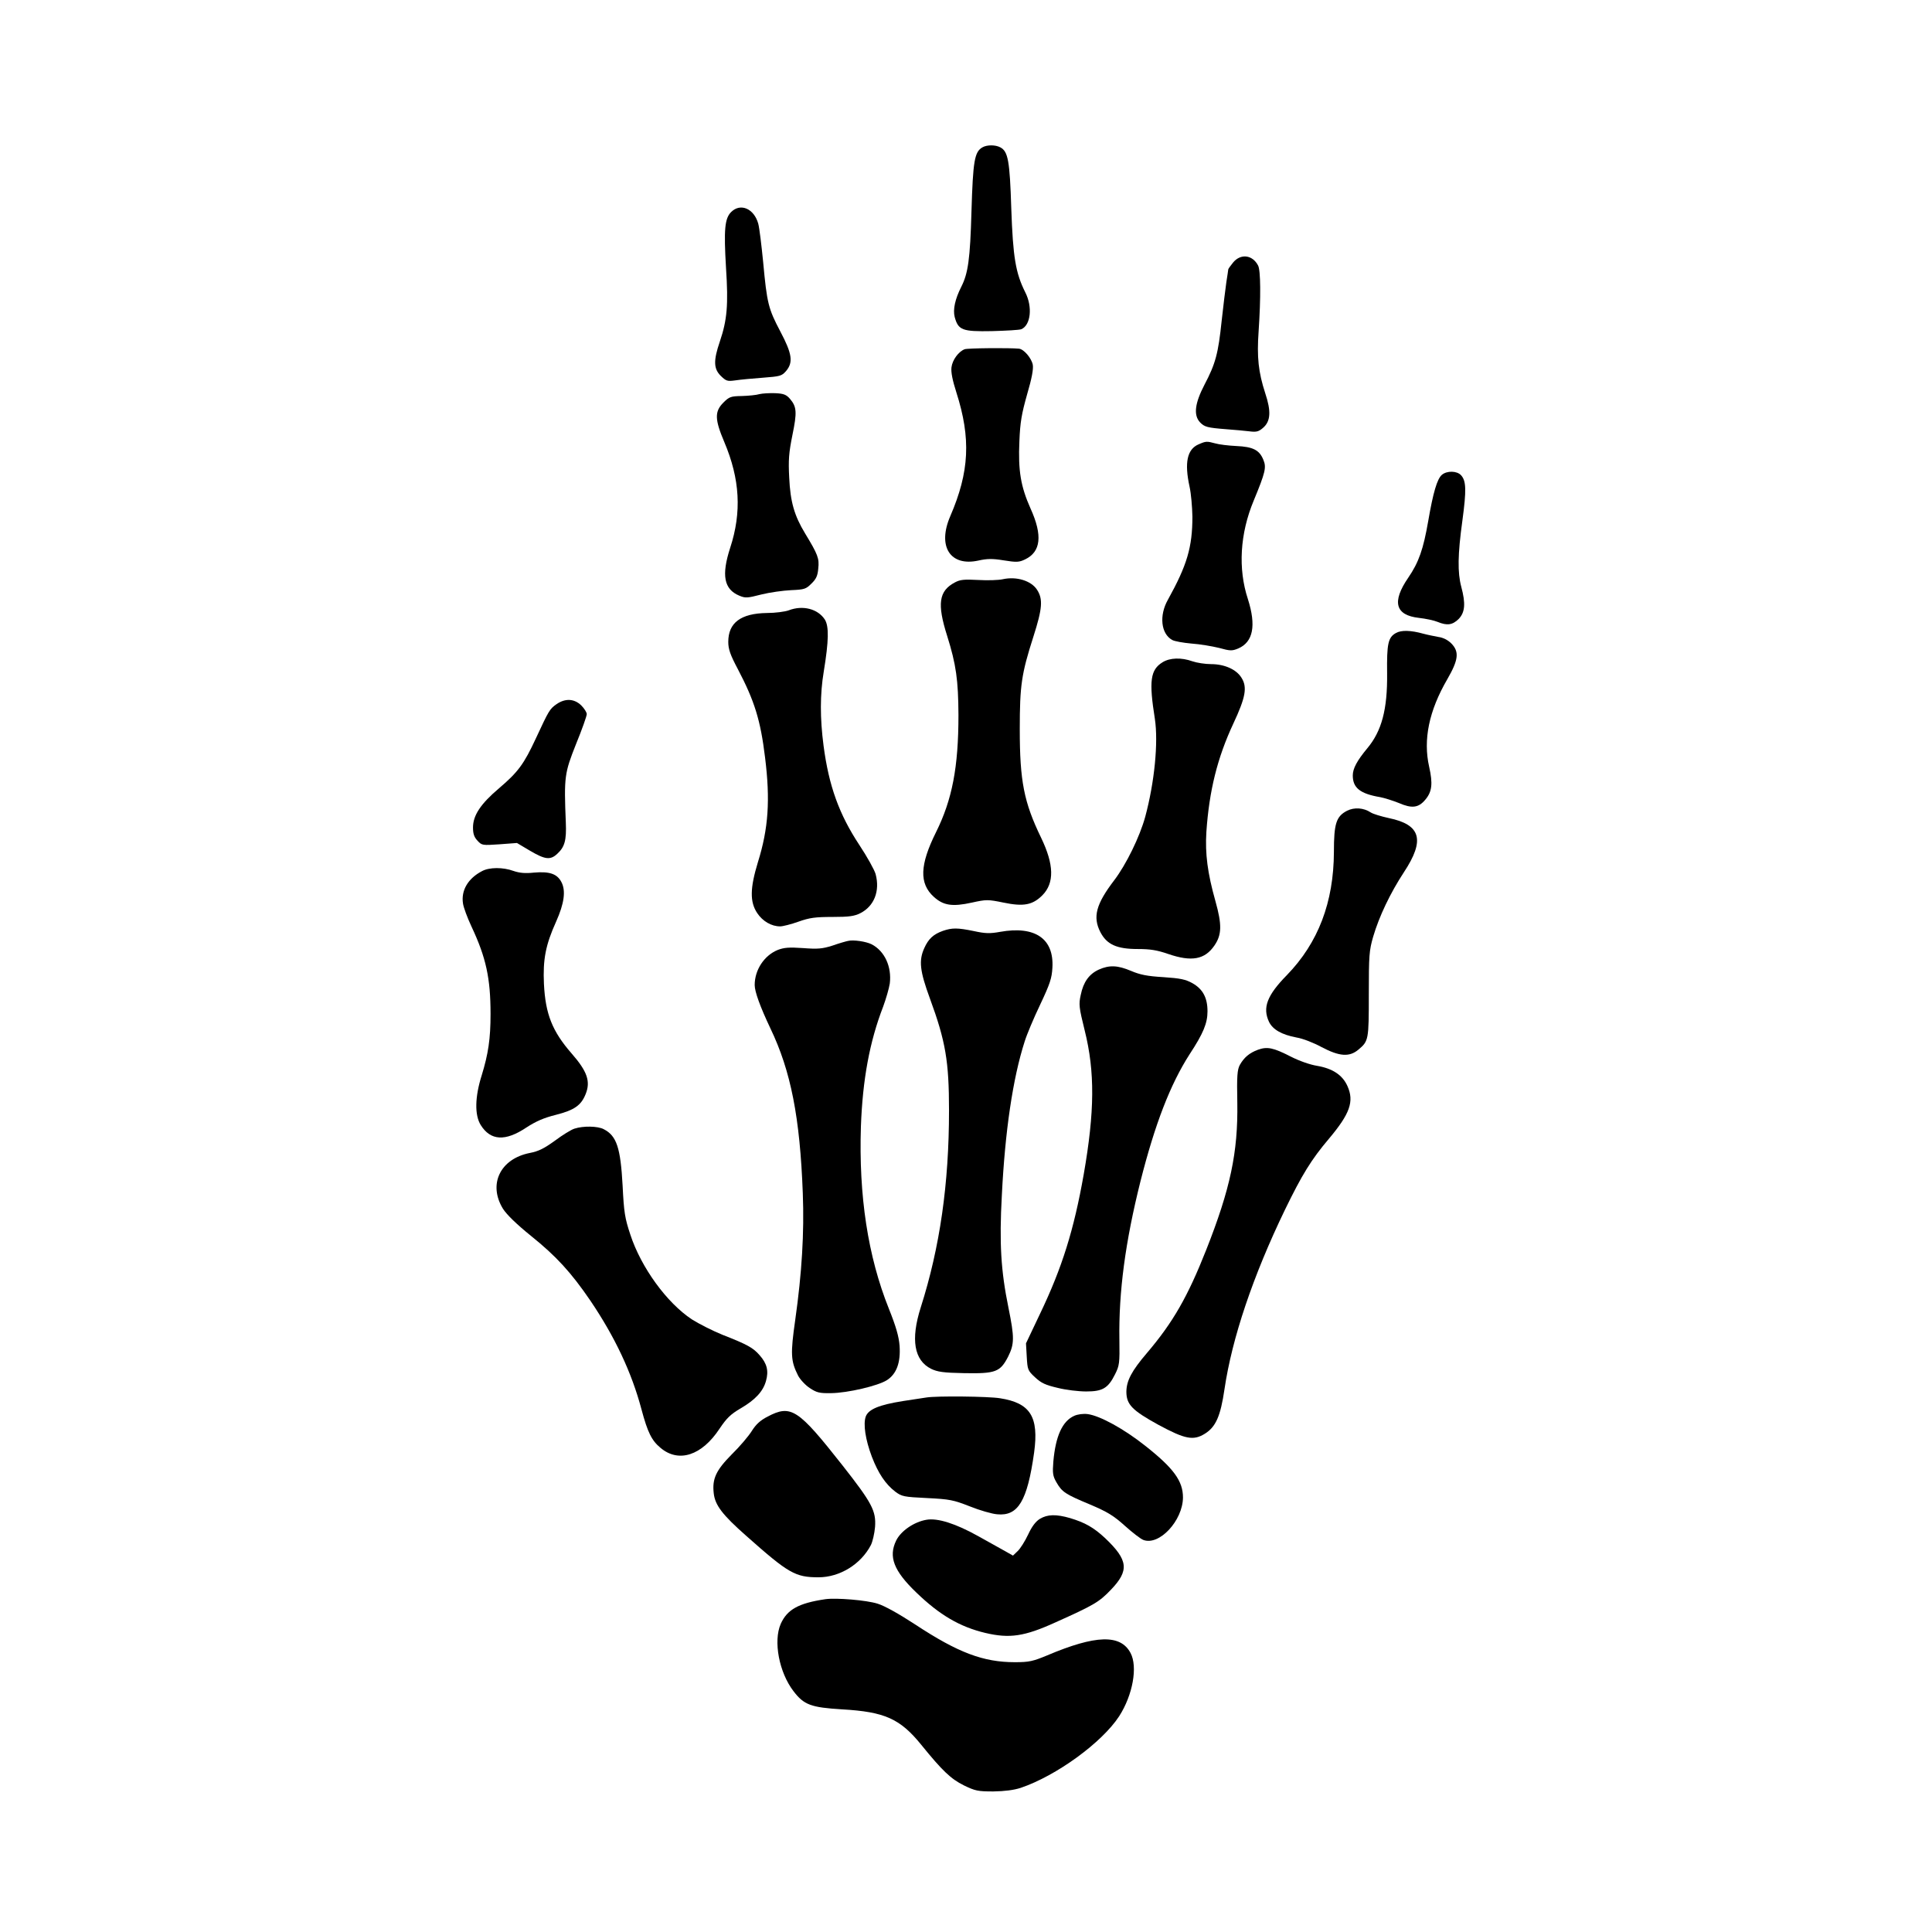 <?xml version="1.0" standalone="no"?>
<!DOCTYPE svg PUBLIC "-//W3C//DTD SVG 20010904//EN"
 "http://www.w3.org/TR/2001/REC-SVG-20010904/DTD/svg10.dtd">
<svg version="1.0" xmlns="http://www.w3.org/2000/svg"
 width="1024pt" height="1024pt" viewBox="0 0 1024 1024"
 preserveAspectRatio="xMidYMid meet">
<g transform="translate(0,1024) scale(0.1,-0.1)"
fill="#000000" stroke="none">
<path d="M5207 9459 c-42 -24 -50 -72 -58 -339 -7 -254 -18 -329 -54 -400 -33
-65 -45 -121 -35 -160 19 -70 40 -78 197 -75 76 2 146 6 156 10 50 21 61 118
21 196 -51 102 -65 185 -74 444 -8 254 -17 302 -58 324 -26 14 -71 14 -95 0z"/>
<path d="M3875 9116 c-34 -34 -39 -94 -27 -295 13 -198 6 -277 -33 -392 -34
-100 -33 -143 5 -181 29 -28 35 -30 78 -24 26 4 91 10 145 14 92 7 100 9 123
35 39 46 33 91 -30 210 -64 121 -71 151 -91 367 -9 91 -20 182 -26 204 -22 80
-94 112 -144 62z"/>
<path d="M6536 8849 c-14 -17 -26 -34 -26 -37 0 -4 -5 -34 -10 -67 -5 -33 -16
-126 -25 -206 -18 -172 -32 -226 -91 -338 -51 -98 -59 -161 -24 -199 24 -25
38 -29 140 -37 41 -3 96 -8 121 -11 38 -5 50 -2 73 18 41 35 44 88 12 184 -36
111 -45 190 -35 329 12 178 11 323 -3 348 -30 57 -92 64 -132 16z"/>
<path d="M5113 8389 c-32 -12 -65 -56 -70 -96 -3 -26 5 -67 26 -133 78 -244
69 -421 -32 -655 -70 -161 -1 -269 149 -236 45 10 73 11 134 1 68 -11 82 -10
113 5 84 40 94 127 29 270 -52 117 -66 200 -59 356 4 102 12 146 41 249 25 85
34 134 30 157 -7 35 -47 82 -73 85 -53 5 -273 3 -288 -3z"/>
<path d="M4025 8151 c-16 -5 -59 -9 -93 -10 -59 -1 -67 -4 -98 -35 -47 -47
-46 -89 5 -209 83 -196 93 -372 31 -561 -47 -145 -33 -219 48 -253 33 -14 43
-13 117 6 44 11 115 21 158 23 71 3 79 6 108 35 25 24 33 42 36 80 6 53 -2 74
-70 186 -57 94 -78 167 -84 295 -5 93 -2 132 17 226 25 121 23 150 -13 192
-19 22 -33 28 -78 30 -30 1 -67 -1 -84 -5z"/>
<path d="M6353 7885 c-61 -26 -76 -97 -48 -225 8 -36 14 -107 15 -158 0 -162
-28 -257 -130 -441 -47 -83 -37 -180 23 -213 12 -7 58 -15 102 -19 44 -3 109
-14 146 -23 59 -16 68 -17 102 -3 79 34 96 121 51 262 -53 161 -42 347 31 522
62 150 68 176 51 216 -21 52 -55 69 -143 73 -42 2 -92 8 -112 14 -45 12 -49
12 -88 -5z"/>
<path d="M7642 7723 c-25 -22 -46 -93 -72 -244 -26 -150 -50 -219 -106 -301
-88 -128 -69 -199 57 -213 35 -4 79 -13 98 -21 51 -21 79 -17 112 15 34 35 38
82 14 171 -20 75 -19 170 6 351 22 163 20 210 -7 240 -22 24 -75 25 -102 2z"/>
<path d="M5315 7170 c-22 -5 -80 -7 -130 -4 -75 4 -96 2 -124 -13 -85 -45 -95
-113 -41 -283 48 -153 59 -235 60 -420 0 -276 -33 -448 -119 -621 -86 -173
-90 -272 -11 -343 50 -45 97 -53 201 -30 77 17 85 17 168 0 106 -22 154 -13
206 39 64 65 62 162 -7 305 -91 188 -113 300 -113 575 0 233 9 293 72 490 48
150 52 200 19 250 -31 47 -108 71 -181 55z"/>
<path d="M4180 7005 c-19 -7 -71 -14 -115 -14 -139 -2 -205 -52 -205 -153 0
-38 10 -68 51 -145 88 -168 120 -270 144 -468 28 -225 18 -376 -38 -555 -42
-138 -43 -210 -4 -269 29 -44 76 -71 122 -71 14 0 58 11 97 25 59 21 90 25
180 25 89 0 116 4 148 20 73 37 105 117 81 207 -6 22 -45 92 -86 154 -107 162
-162 313 -190 527 -19 145 -19 272 1 392 27 165 28 240 6 276 -37 57 -117 78
-192 49z"/>
<path d="M7399 6885 c-42 -23 -49 -57 -47 -215 2 -191 -29 -305 -105 -396 -54
-65 -77 -107 -77 -144 0 -66 39 -97 145 -115 22 -4 66 -18 99 -31 69 -30 104
-26 140 17 36 42 41 85 21 174 -33 145 -1 298 96 465 60 104 64 146 21 190
-18 18 -44 31 -68 34 -21 4 -57 11 -79 17 -68 19 -118 20 -146 4z"/>
<path d="M6162 6730 c-65 -40 -73 -99 -41 -300 19 -126 -2 -337 -51 -519 -29
-106 -101 -253 -164 -336 -97 -127 -115 -195 -74 -275 34 -66 87 -90 198 -90
67 0 103 -6 161 -26 125 -43 195 -30 246 45 39 57 40 110 5 235 -42 149 -55
251 -48 366 15 219 58 393 143 575 65 139 75 193 43 243 -27 44 -90 72 -161
72 -31 0 -76 7 -99 15 -59 21 -119 19 -158 -5z"/>
<path d="M2950 6508 c-37 -26 -41 -34 -109 -180 -64 -138 -95 -180 -196 -266
-98 -83 -138 -144 -138 -208 0 -33 6 -51 24 -70 23 -25 26 -25 116 -19 l93 7
69 -41 c80 -47 108 -51 145 -16 39 36 49 71 45 165 -10 244 -7 262 54 416 32
78 57 149 57 159 0 9 -13 30 -29 46 -37 36 -84 39 -131 7z"/>
<path d="M7140 5943 c-58 -30 -70 -68 -70 -218 -1 -267 -83 -482 -249 -653
-106 -108 -130 -173 -95 -248 20 -41 67 -68 146 -83 32 -5 91 -28 133 -51 95
-50 147 -53 194 -14 55 46 56 51 56 294 0 207 2 232 23 305 32 109 91 232 163
342 113 171 90 252 -80 287 -41 9 -84 22 -96 30 -38 25 -87 28 -125 9z"/>
<path d="M2555 5623 c-75 -39 -112 -103 -101 -172 3 -21 23 -75 45 -122 77
-164 101 -273 101 -464 0 -131 -12 -211 -47 -325 -36 -114 -38 -210 -5 -263
52 -83 130 -88 242 -13 51 33 92 51 156 67 98 25 134 50 158 110 27 67 9 120
-74 215 -103 118 -139 209 -147 369 -6 130 9 207 64 329 44 98 53 166 28 212
-23 43 -63 56 -145 49 -47 -5 -77 -2 -109 9 -55 20 -127 20 -166 -1z"/>
<path d="M4997 5306 c-50 -18 -76 -42 -98 -91 -30 -66 -24 -121 30 -268 83
-226 101 -333 101 -592 0 -389 -48 -725 -150 -1045 -54 -170 -35 -280 55 -325
33 -16 64 -21 175 -23 167 -3 191 6 233 87 34 68 34 102 2 260 -40 195 -49
342 -35 596 17 340 58 619 121 815 11 36 48 124 82 195 52 110 62 140 65 196
9 154 -92 223 -277 190 -55 -10 -79 -9 -139 4 -88 18 -115 18 -165 1z"/>
<path d="M4495 5253 c-11 -2 -49 -13 -83 -25 -54 -17 -78 -19 -156 -13 -74 5
-100 3 -134 -10 -71 -29 -122 -105 -122 -186 0 -35 29 -115 83 -229 109 -227
157 -473 172 -875 8 -209 -5 -423 -40 -670 -26 -183 -24 -218 15 -296 11 -21
39 -51 62 -66 36 -24 51 -28 112 -27 90 1 250 39 297 69 51 33 73 93 67 182
-4 50 -19 102 -57 197 -111 277 -160 598 -148 966 9 248 46 449 118 635 15 41
31 96 35 122 11 89 -27 172 -96 208 -30 15 -97 25 -125 18z"/>
<path d="M5824 5101 c-52 -24 -82 -66 -96 -135 -11 -49 -9 -66 21 -187 55
-220 53 -431 -5 -763 -52 -295 -115 -496 -231 -738 l-75 -158 4 -71 c4 -68 5
-73 44 -109 33 -31 56 -41 120 -56 43 -11 111 -19 151 -19 87 0 116 17 153 91
23 46 25 58 23 184 -4 252 31 517 112 840 77 304 158 513 260 672 73 111 95
165 95 228 0 72 -25 118 -80 149 -36 20 -64 26 -154 32 -86 5 -124 13 -171 33
-71 30 -115 32 -171 7z"/>
<path d="M6667 4676 c-45 -17 -73 -40 -96 -81 -13 -25 -16 -57 -13 -200 4
-263 -37 -456 -165 -780 -98 -248 -176 -384 -313 -545 -83 -97 -109 -148 -110
-206 0 -68 30 -99 170 -176 141 -76 185 -85 246 -47 58 36 83 93 104 236 40
271 151 600 320 950 90 185 139 266 234 378 111 132 134 197 98 278 -26 59
-79 94 -162 108 -37 6 -94 26 -139 49 -92 47 -124 54 -174 36z"/>
<path d="M3045 4258 c-17 -5 -64 -34 -104 -64 -57 -41 -86 -56 -133 -65 -157
-31 -222 -166 -142 -296 20 -31 71 -81 149 -144 133 -107 212 -193 315 -344
129 -191 218 -379 270 -575 33 -123 54 -165 101 -204 96 -81 219 -41 313 102
37 55 58 76 111 107 79 46 120 91 135 146 15 53 5 92 -33 135 -35 41 -67 58
-197 109 -52 21 -125 58 -163 82 -133 88 -269 275 -326 449 -29 87 -34 118
-41 259 -11 203 -32 265 -100 300 -32 17 -109 18 -155 3z"/>
<path d="M4910 2833 c-14 -2 -70 -11 -125 -19 -125 -20 -181 -43 -196 -81 -15
-40 -2 -124 32 -214 34 -88 72 -145 124 -185 35 -26 45 -28 168 -34 121 -6
140 -10 227 -44 52 -21 118 -40 145 -42 111 -11 160 70 196 327 26 190 -20
263 -181 288 -61 10 -335 13 -390 4z"/>
<path d="M4069 2732 c-39 -20 -62 -41 -84 -76 -16 -26 -64 -83 -107 -125 -83
-84 -104 -129 -95 -206 7 -63 46 -114 173 -226 223 -198 259 -219 382 -219
113 0 225 69 278 171 9 18 19 61 22 96 6 85 -16 127 -174 328 -234 297 -271
322 -395 257z"/>
<path d="M5694 2736 c-63 -28 -99 -107 -111 -242 -5 -62 -3 -77 16 -110 30
-52 46 -63 178 -118 92 -39 125 -59 185 -113 40 -36 84 -70 98 -75 84 -32 209
102 210 225 0 87 -49 155 -200 274 -112 89 -239 159 -305 168 -24 3 -53 -1
-71 -9z"/>
<path d="M5512 2190 c-23 -14 -43 -41 -63 -84 -16 -34 -41 -74 -55 -87 l-25
-24 -37 21 c-20 11 -86 48 -147 82 -120 67 -215 97 -274 87 -66 -11 -136 -59
-161 -110 -42 -86 -13 -161 107 -276 123 -119 231 -182 366 -214 128 -30 206
-19 371 56 205 92 232 108 294 173 98 102 92 157 -30 273 -61 57 -107 83 -187
107 -73 21 -119 20 -159 -4z"/>
<path d="M4375 1764 c-143 -21 -203 -55 -237 -131 -40 -91 -9 -257 68 -357 55
-72 92 -86 258 -96 226 -13 307 -50 419 -188 111 -137 157 -181 226 -215 60
-29 74 -32 156 -32 60 1 108 7 145 19 189 64 431 240 522 380 72 112 99 262
60 335 -53 100 -185 96 -442 -13 -75 -31 -95 -36 -171 -36 -167 0 -301 50
-530 201 -84 55 -161 98 -197 109 -59 19 -220 32 -277 24z"/>
</g>
</svg>
